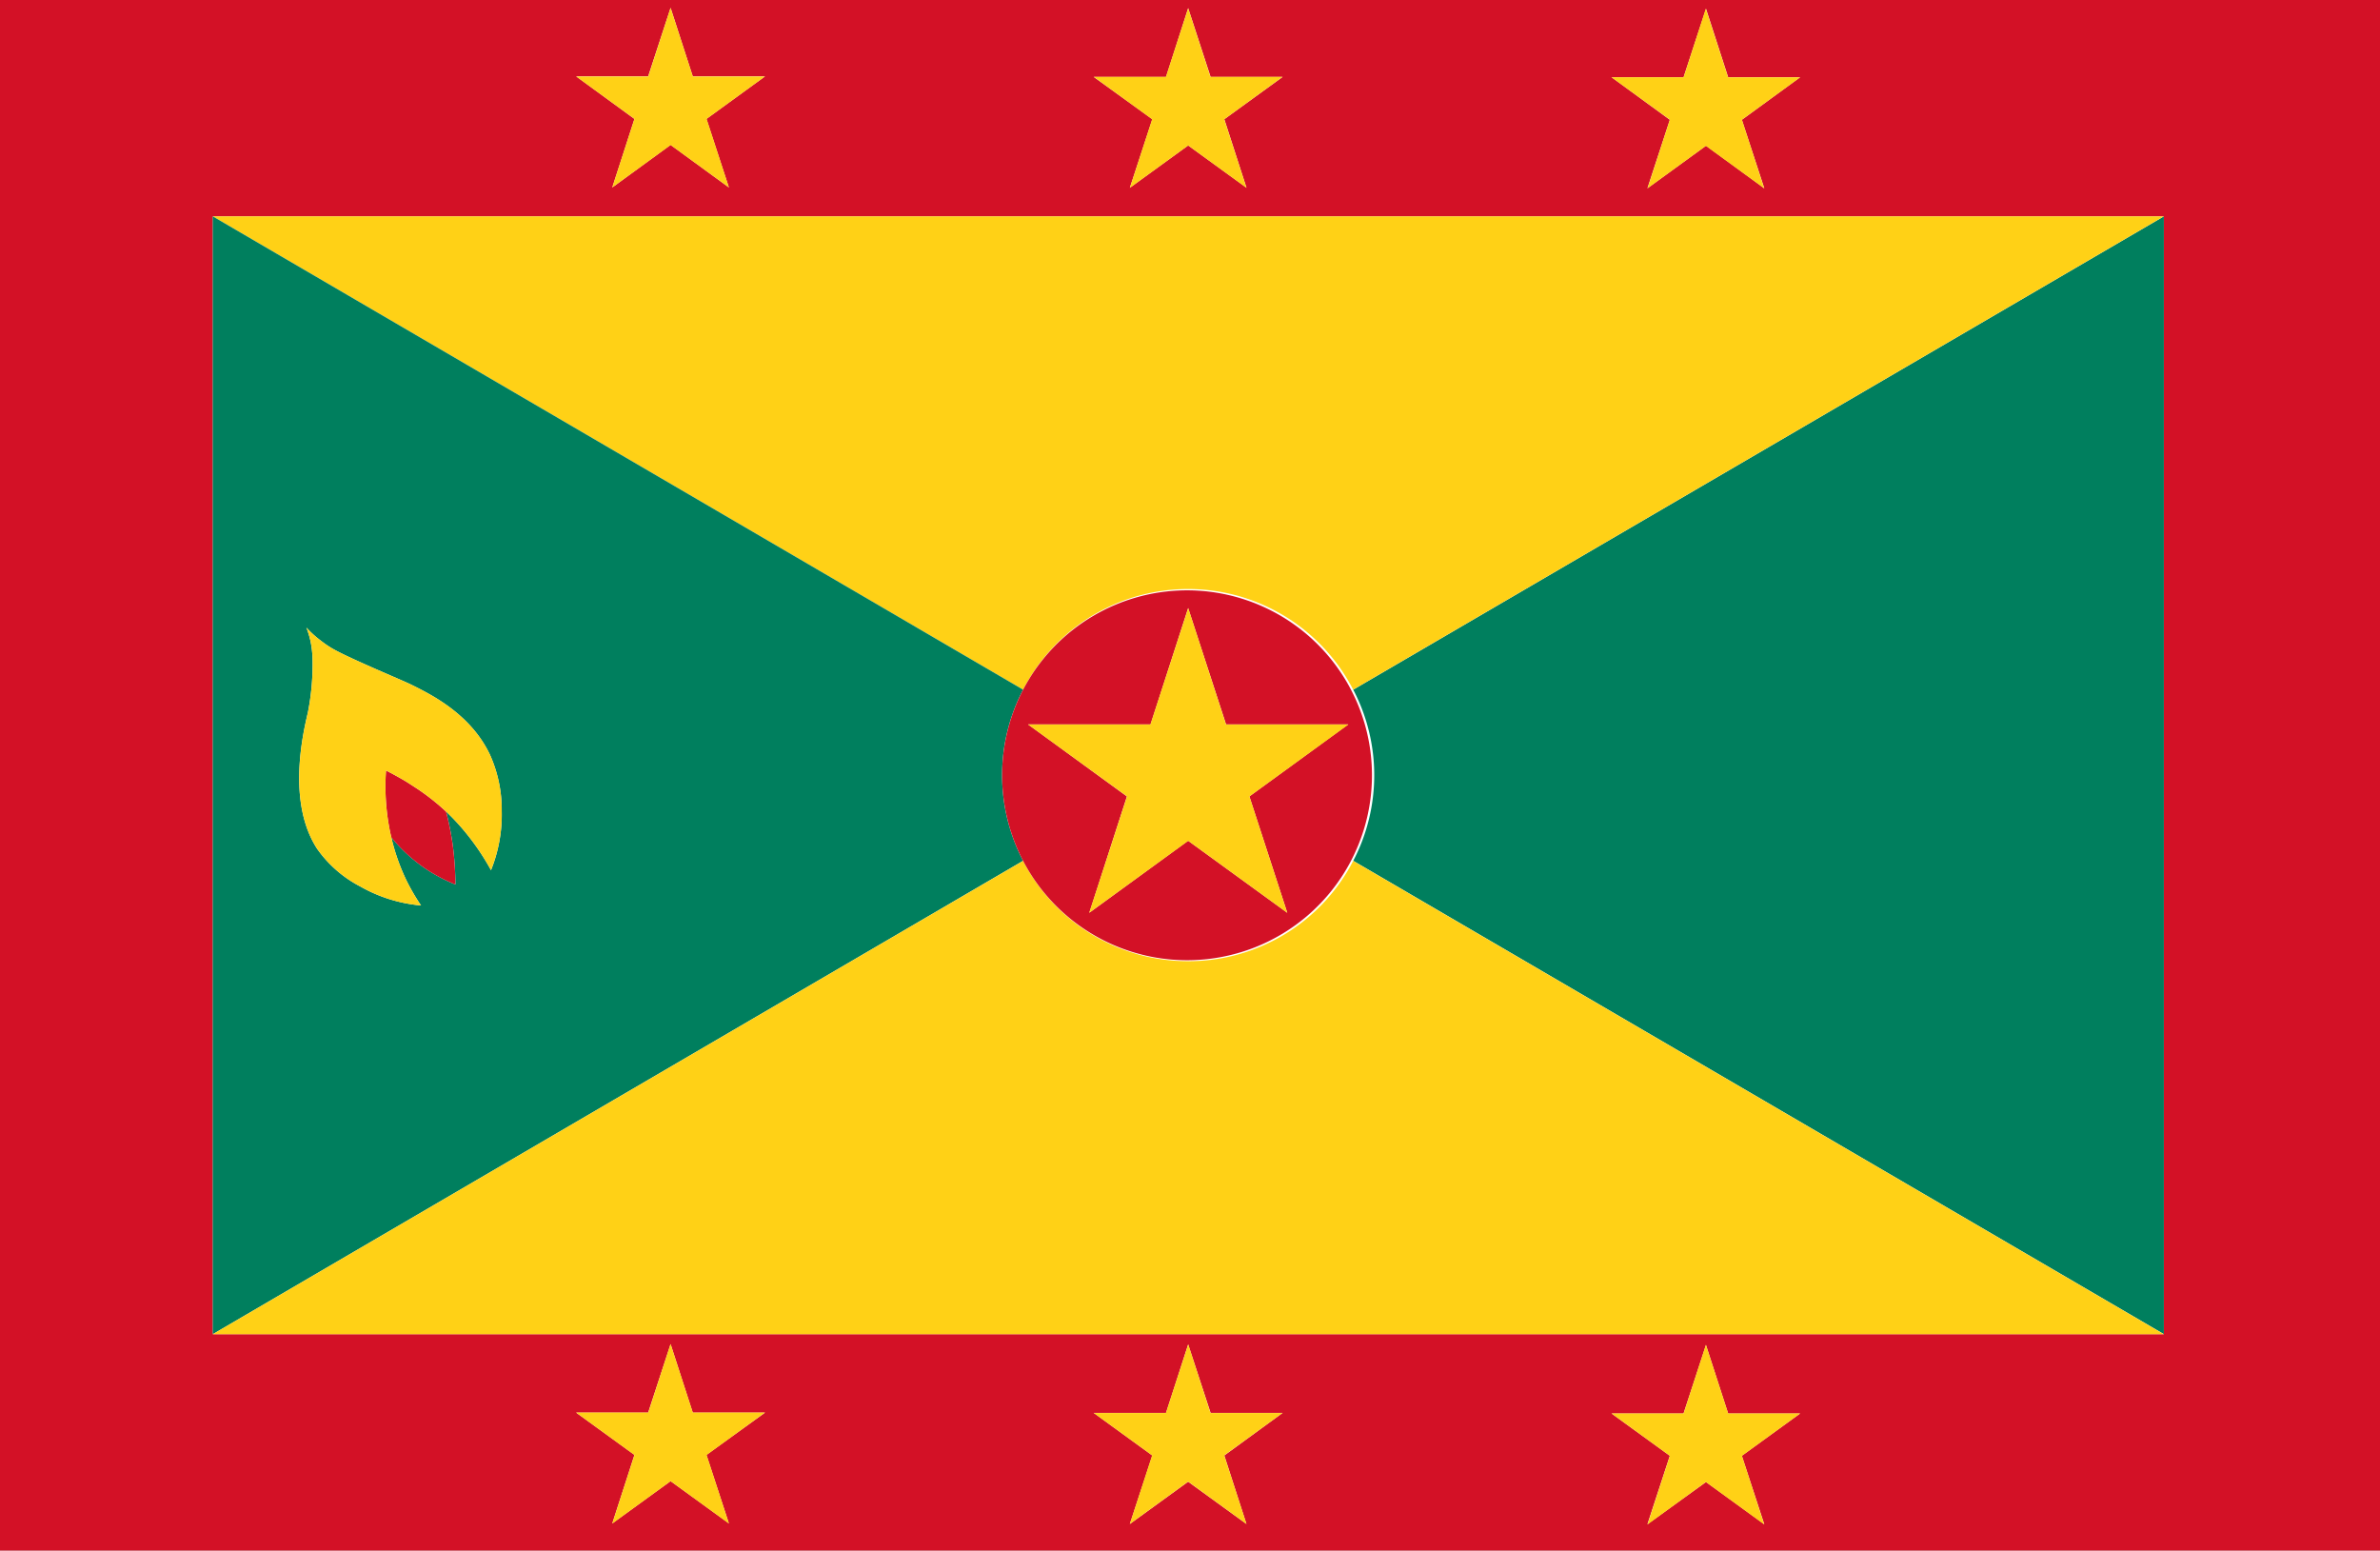 <svg xmlns="http://www.w3.org/2000/svg" xmlns:xlink="http://www.w3.org/1999/xlink" width="200" height="130.281" viewBox="0 0 200 130.281">
  <rect x="0" y="0" width="200" height="130.281" fill="#333333" stroke="none"/>
  <defs>
    <clipPath id="clip-中南米_Grenada_グレナダ">
      <rect width="200" height="130.282"/>
    </clipPath>
  </defs>
  <g id="中南米_Grenada_グレナダ" clip-path="url(#clip-中南米_Grenada_グレナダ)">
    <rect width="200" height="130.282" fill="#fff"/>
    <g id="グループ_2292" data-name="グループ 2292" transform="translate(-269.248 -74.211)">
      <g id="グループ_2289" data-name="グループ 2289" transform="translate(268.876 74.211)">
        <path id="パス_41579" data-name="パス 41579" d="M268.876,74.211V204.493H469.31V74.211ZM410.724,80.7l1.886-5.758,1.862,5.758h6.052l-4.9,3.577,1.886,5.758-4.9-3.578-4.926,3.578,1.887-5.758-4.9-3.577Zm-43.492-.025,1.862-5.783,1.887,5.783h6.052l-4.9,3.553,1.862,5.758-4.9-3.553-4.9,3.553,1.887-5.758-4.925-3.553Zm-43.518-.049,1.887-5.758,1.862,5.758h6.077l-4.926,3.578,1.886,5.758-4.9-3.577-4.9,3.577,1.862-5.758-4.9-3.578ZM330.5,202.214l-4.9-3.553-4.9,3.553,1.862-5.758-4.9-3.553h6.052l1.887-5.758,1.862,5.758h6.077l-4.926,3.553Zm43.492.049-4.9-3.553-4.9,3.553,1.887-5.758-4.925-3.578h6.078l1.862-5.758,1.887,5.758h6.052l-4.9,3.578Zm43.517.025-4.9-3.553-4.926,3.553,1.887-5.758-4.9-3.553h6.052l1.886-5.758,1.862,5.758h6.052l-4.9,3.553Zm33.57-15.976H287.131V92.392H451.08Z" transform="translate(-268.876 -74.211)" fill="#d31126"/>
      </g>
      <path id="パス_41580" data-name="パス 41580" d="M275.3,121.9a15.508,15.508,0,0,1-1.764,7.2l68.118,39.768V74.953l-68.118,39.768A15.483,15.483,0,0,1,275.3,121.9Z" transform="translate(109.43 17.439)" fill="#007f5e"/>
      <path id="パス_41581" data-name="パス 41581" d="M269.621,74.953l68.093,39.768a15.6,15.6,0,0,1,27.737,0L433.57,74.953Z" transform="translate(17.509 17.439)" fill="#ffd116"/>
      <g id="グループ_2290" data-name="グループ 2290" transform="translate(287.13 92.392)">
        <path id="パス_41582" data-name="パス 41582" d="M335.95,121.9a15.483,15.483,0,0,1,1.764-7.18L269.621,74.953v93.919L337.714,129.1A15.508,15.508,0,0,1,335.95,121.9ZM293,129.888a20.542,20.542,0,0,0-2.034-3.038,18.635,18.635,0,0,0-1.74-1.887,25.494,25.494,0,0,1,.564,2.842,27.286,27.286,0,0,1,.221,3.283,13.186,13.186,0,0,1-5.391-3.97,17.348,17.348,0,0,0,1.25,3.577,17.742,17.742,0,0,0,1.249,2.156,12.535,12.535,0,0,1-5.1-1.593,10.169,10.169,0,0,1-3.627-3.161c-2.524-3.872-1.226-9.581-.784-11.443A20.758,20.758,0,0,0,278,112.05a8.355,8.355,0,0,0-.172-1.421,7.956,7.956,0,0,0-.343-1.127,8.774,8.774,0,0,0,1.25,1.127,8.146,8.146,0,0,0,1.249.809c1.568.833,5.341,2.4,6.224,2.818,1.74.858,5.048,2.475,6.69,5.905a11.277,11.277,0,0,1,1,4.754A12.447,12.447,0,0,1,293,129.888Z" transform="translate(-269.621 -74.953)" fill="#007f5e"/>
      </g>
      <path id="パス_41583" data-name="パス 41583" d="M351.583,85.592a15.591,15.591,0,0,1-13.869-8.429l-68.093,39.768H433.57L365.452,77.163A15.562,15.562,0,0,1,351.583,85.592Z" transform="translate(17.509 69.381)" fill="#ffd116"/>
      <g id="グループ_2291" data-name="グループ 2291" transform="translate(353.46 123.707)">
        <path id="パス_41584" data-name="パス 41584" d="M274.092,99.068a15.54,15.54,0,1,0-1.764-7.2A15.591,15.591,0,0,0,274.092,99.068Zm13.869-21.244,3.185,9.777h10.267l-8.307,6.052,3.185,9.777-8.331-6.052-8.306,6.052,3.161-9.777L274.508,87.6H284.8Z" transform="translate(-272.328 -76.231)" fill="#d31126"/>
      </g>
      <path id="パス_41585" data-name="パス 41585" d="M273.9,89.327l4.906-3.563,4.9,3.563-1.875-5.763,4.9-3.563h-6.059L278.8,74.238,276.929,80h-6.062l4.9,3.563Z" transform="translate(46.796 0.635)" fill="#ffd116"/>
      <path id="パス_41586" data-name="パス 41586" d="M275.671,89.326l4.9-3.563,4.9,3.563-1.87-5.761,4.9-3.563h-6.059l-1.872-5.763L278.7,80h-6.057l4.9,3.563Z" transform="translate(88.523 0.67)" fill="#ffd116"/>
      <path id="パス_41587" data-name="パス 41587" d="M272.417,86.078l8.318,6.042-3.178,9.779,8.319-6.045L294.2,101.9l-3.18-9.779,8.319-6.042H289.054L285.876,76.3,282.7,86.078Z" transform="translate(83.221 49.008)" fill="#ffd116"/>
      <path id="パス_41588" data-name="パス 41588" d="M277.449,89.33l4.9-3.563,4.9,3.563-1.872-5.763,4.9-3.563h-6.06l-1.872-5.763L280.48,80h-6.062l4.906,3.563Z" transform="translate(130.248 0.703)" fill="#ffd116"/>
      <path id="パス_41589" data-name="パス 41589" d="M280.673,84.583,278.8,78.82l-1.872,5.763h-6.062l4.9,3.563L273.9,93.909l4.906-3.563,4.9,3.563-1.875-5.763,4.9-3.563Z" transform="translate(46.796 108.318)" fill="#ffd116"/>
      <path id="パス_41590" data-name="パス 41590" d="M282.447,84.584l-1.872-5.763L278.7,84.584h-6.057l4.9,3.56-1.875,5.763,4.9-3.56,4.9,3.56-1.87-5.763,4.9-3.56Z" transform="translate(88.523 108.353)" fill="#ffd116"/>
      <path id="パス_41591" data-name="パス 41591" d="M284.224,84.586l-1.872-5.763-1.872,5.763h-6.062l4.906,3.563-1.874,5.763,4.9-3.563,4.9,3.563-1.872-5.763,4.9-3.563Z" transform="translate(130.248 108.386)" fill="#ffd116"/>
      <path id="パス_41592" data-name="パス 41592" d="M272.023,77.833c-.637-.392-1.249-.71-1.764-.98a18.94,18.94,0,0,0,.441,5.611,13.186,13.186,0,0,0,5.391,3.969,27.285,27.285,0,0,0-.22-3.283,25.492,25.492,0,0,0-.564-2.842,19.528,19.528,0,0,0-2.376-1.887Z" transform="translate(31.426 62.095)" fill="#d31126"/>
      <path id="パス_41593" data-name="パス 41593" d="M279.246,81.117c-.882-.416-4.655-1.985-6.224-2.818a8.144,8.144,0,0,1-1.249-.809,8.775,8.775,0,0,1-1.25-1.127,7.956,7.956,0,0,1,.343,1.127,8.355,8.355,0,0,1,.172,1.421,20.758,20.758,0,0,1-.393,4.606c-.441,1.862-1.739,7.571.784,11.443a10.169,10.169,0,0,0,3.627,3.161,12.535,12.535,0,0,0,5.1,1.593,17.739,17.739,0,0,1-1.249-2.156,17.348,17.348,0,0,1-1.25-3.577,18.94,18.94,0,0,1-.441-5.611c.515.27,1.127.588,1.764.98l.907.588a19.525,19.525,0,0,1,2.376,1.887A18.644,18.644,0,0,1,284,93.711a20.546,20.546,0,0,1,2.034,3.038,12.447,12.447,0,0,0,.906-4.974,11.277,11.277,0,0,0-1-4.754C284.293,83.591,280.985,81.974,279.246,81.117Z" transform="translate(24.473 50.578)" fill="#ffd116"/>
    </g>
  </g>
</svg>
